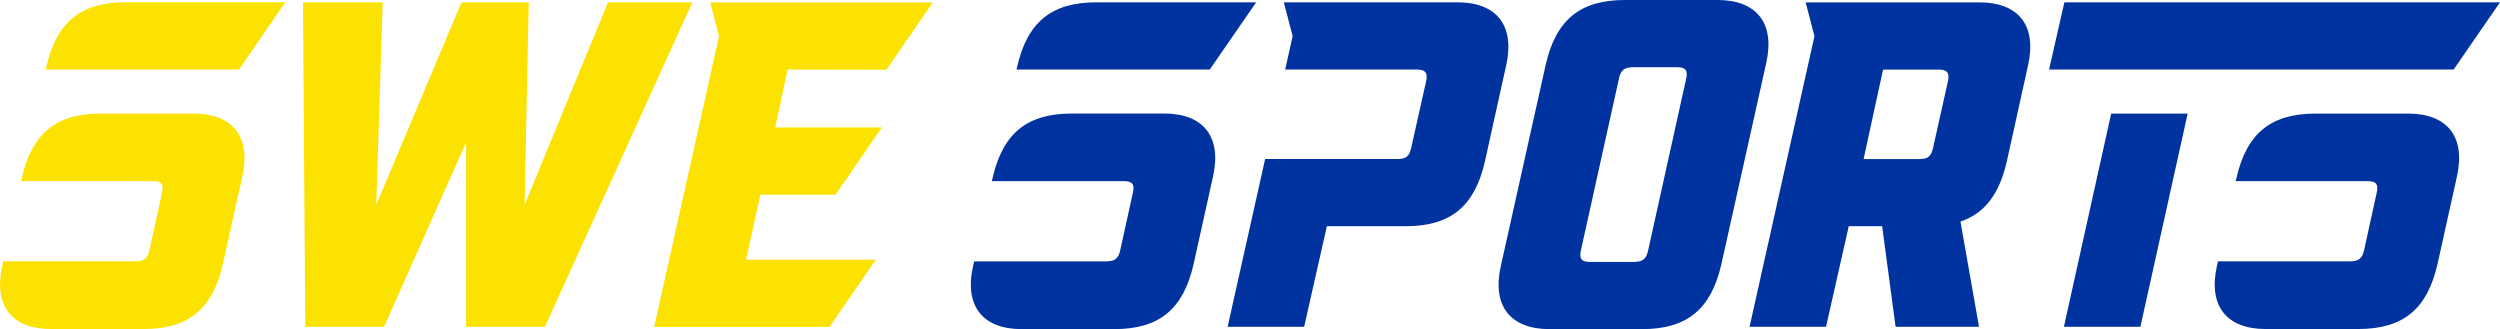 <svg id="Outline_Gul_Blå" data-name="Outline Gul/Blå" xmlns="http://www.w3.org/2000/svg" viewBox="0 0 929.06 122.31"><path d="M284.12,518.33l-2.41,75.28,31.69-75.28h25l-1.55,75.28,31-75.28H399.2L344.41,638.92H315.13V570.35l-30.5,68.57H255.35l-.86-120.59Z" transform="translate(-141.9 -517.47)" style="fill:#fce200"/><path d="M434.6,543.31,430,564.84h39.62l-17.23,25h-27.9l-5.35,24.12h48.24l-17.23,25H385l24.11-108-3.27-12.57h82.69l-17.23,25Z" transform="translate(-141.9 -517.47)" style="fill:#fce200"/><path d="M683.57,518.33H619l3.27,12.57-2.77,12.41h48.94c3.1,0,4.13,1.2,3.45,4.3l-5.52,24.64c-.69,3.27-1.89,4.31-5.17,4.31H612.05l-13.93,62.36h28.43L635,601.54h29.29c16.71,0,25.66-7.41,29.45-24.12l7.93-35.84C704.93,526.77,697.87,518.33,683.57,518.33Z" transform="translate(-141.9 -517.47)" style="fill:#0033a0"/><path d="M716.31,541.58c3.79-16.71,12.75-24.11,29.46-24.11h34.46c14.29,0,21.36,8.44,18.08,23.25L781.6,615.66c-3.79,16.71-12.74,24.12-29.45,24.12H717.69c-14.3,0-21.36-8.44-18.09-23.26Zm16.37,73.22h16.37c3.27,0,4.65-1,5.34-4.31l14.12-63.74c.69-3.1-.17-4.3-3.27-4.3H748.87c-3.27,0-4.65,1-5.34,4.3l-14.12,63.74C728.72,613.59,729.58,614.8,732.68,614.8Z" transform="translate(-141.9 -517.47)" style="fill:#0033a0"/><path d="M895.61,541.58l-7.92,35.84c-2.76,12.06-8.1,19.29-17.23,22.39l6.89,39.11h-31l-5-37.38H828.94l-8.44,37.38H792.08l24.12-108-3.28-12.57h64.6C891.82,518.33,898.89,526.77,895.61,541.58Zm-40.48,35c3.27,0,4.48-1,5.17-4.31l5.51-24.64c.69-3.1-.34-4.3-3.45-4.3H841.69l-7.23,33.25Z" transform="translate(-141.9 -517.47)" style="fill:#0033a0"/><path d="M521.55,639.78H556c16.71,0,25.67-7.41,29.46-24.12l7.26-32.73c3.27-14.81-3.79-23.26-18.09-23.26H540.18c-16.71,0-25.66,7.41-29.45,24.12l-.23,1h49.13c3.1,0,4,1.21,3.27,4.31l-4.65,21.19c-.69,3.28-2.07,4.31-5.34,4.31h-49l-.42,1.89C500.19,631.34,507.26,639.78,521.55,639.78Z" transform="translate(-141.9 -517.47)" style="fill:#0033a0"/><path d="M608.72,518.33H549.31c-16.71,0-25.66,7.4-29.45,24.11l-.19.86h71.82Z" transform="translate(-141.9 -517.47)" style="fill:#0033a0"/><path d="M213.86,559.68H179.41c-16.71,0-25.67,7.4-29.46,24.11l-.23,1h49.13c3.1,0,4,1.2,3.27,4.3l-4.65,21.19c-.69,3.28-2.07,4.31-5.34,4.31h-49l-.42,1.89c-3.27,14.82,3.79,23.26,18.09,23.26h34.45c16.71,0,25.67-7.41,29.46-24.12L232,582.93C235.22,568.12,228.16,559.68,213.86,559.68Z" transform="translate(-141.9 -517.47)" style="fill:#fce200"/><path d="M159.08,542.44l-.19.86h71.82l17.23-25h-59.4C171.83,518.33,162.87,525.73,159.08,542.44Z" transform="translate(-141.9 -517.47)" style="fill:#fce200"/><path d="M1036.88,559.68h-34.45c-16.71,0-25.67,7.4-29.46,24.11l-.23,1h49.13c3.1,0,4,1.2,3.27,4.3l-4.65,21.19c-.69,3.28-2.07,4.31-5.34,4.31h-49l-.42,1.89c-3.27,14.82,3.79,23.26,18.09,23.26h34.45c16.71,0,25.67-7.41,29.46-24.12l7.26-32.73C1058.24,568.12,1051.18,559.68,1036.88,559.68Z" transform="translate(-141.9 -517.47)" style="fill:#0033a0"/><polygon points="767 121.45 795.42 121.45 812.99 42.21 784.56 42.22 767 121.45" style="fill:#0033a0"/><polygon points="929.06 0.86 767.17 0.86 761.49 25.84 911.83 25.84 929.06 0.86" style="fill:#0033a0"/></svg>